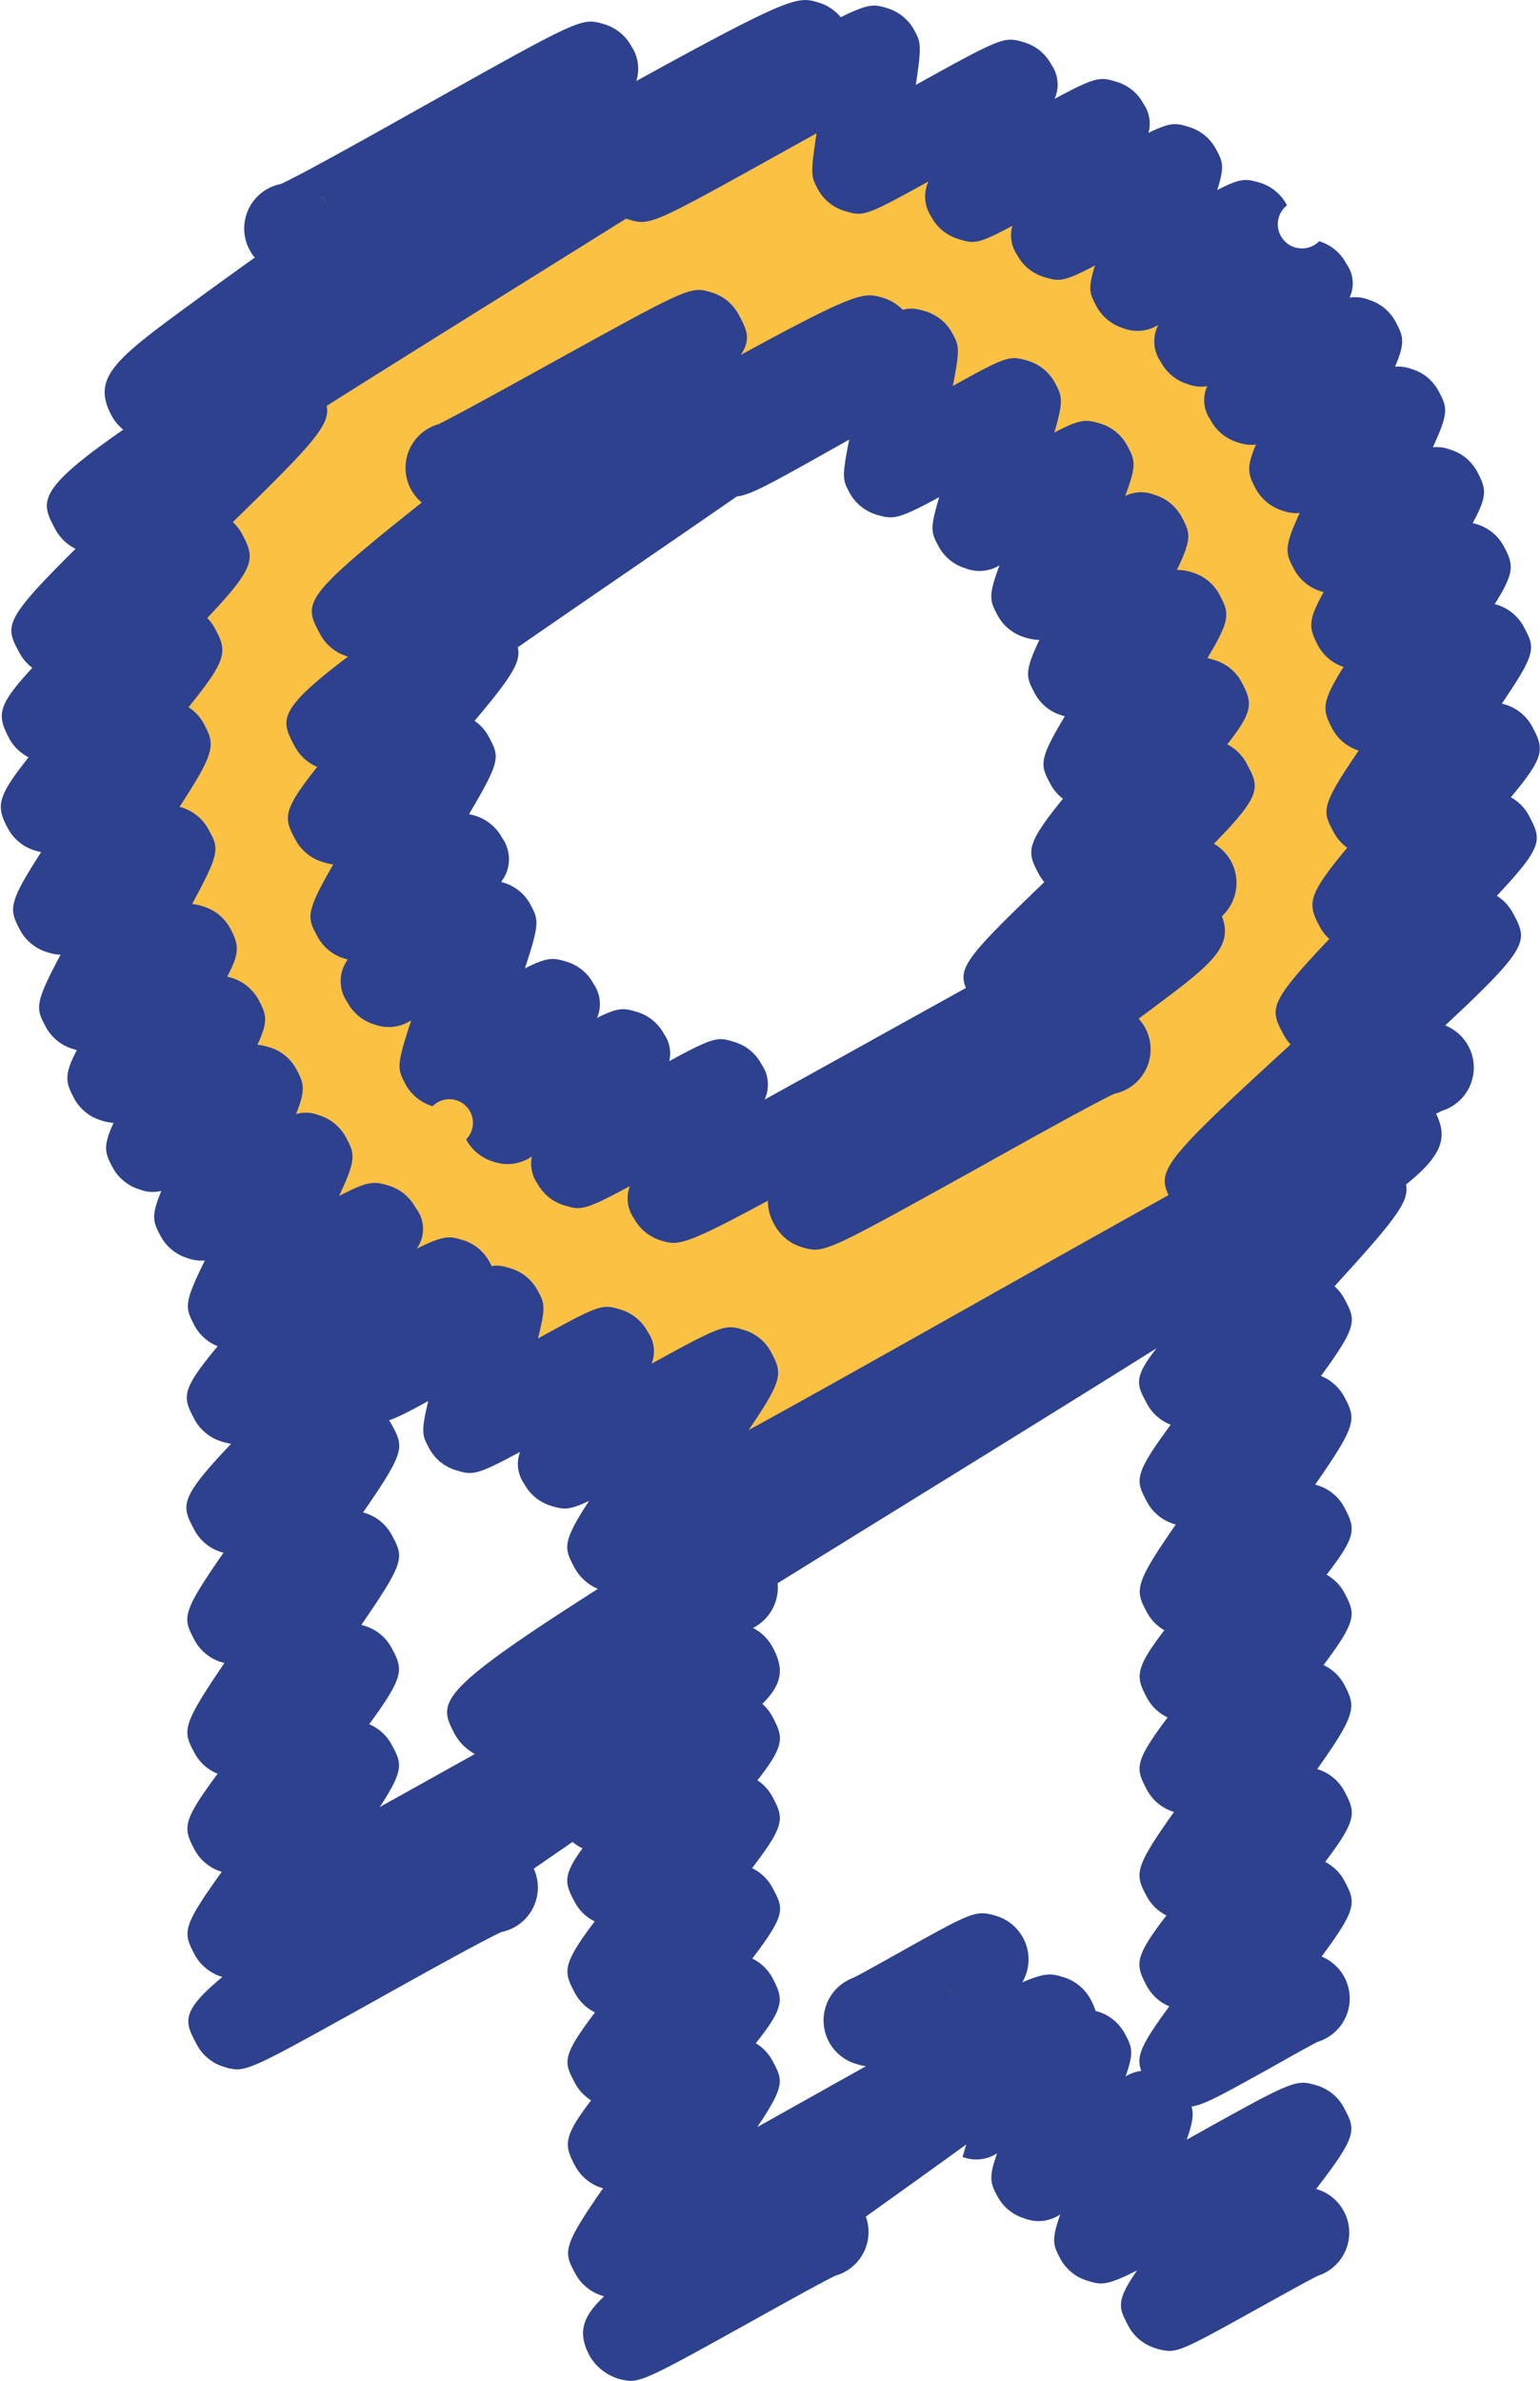 <svg xmlns="http://www.w3.org/2000/svg" xmlns:xlink="http://www.w3.org/1999/xlink" width="50.995" height="78.817" viewBox="0 0 50.995 78.817">
  <defs>
    <clipPath id="clip-path">
      <rect width="50.995" height="78.817" fill="none"/>
    </clipPath>
  </defs>
  <g id="Certificate_Icon" data-name="Certificate Icon" clip-path="url(#clip-path)">
    <path id="Path_4031" data-name="Path 4031" d="M7266.25,2083.167a22,22,0,1,0,22,22A22,22,0,0,0,7266.25,2083.167Zm0,34.5a12.5,12.5,0,1,1,12.5-12.5A12.5,12.5,0,0,1,7266.25,2117.667Z" transform="translate(-7242.077 -2079.586)" fill="#fbc143"/>
    <g id="Group_5051" data-name="Group 5051" transform="translate(-7242.077 -2079.586)">
      <g id="Group_5049" data-name="Group 5049">
        <path id="Path_4032" data-name="Path 4032" d="M7275.6,2113.509a1.675,1.675,0,0,1-1.343-.822c-.529-.992-.562-1.054,2.4-3.9a1.57,1.57,0,0,1-.182-.268c-.389-.731-.455-.952.8-2.491a1.512,1.512,0,0,1-.414-.488c-.331-.626-.408-.773.477-2.244-.033-.008-.067-.018-.1-.028a1.5,1.5,0,0,1-.9-.736c-.274-.524-.357-.683.156-1.762a1.659,1.659,0,0,1-.484-.086,1.506,1.506,0,0,1-.9-.731c-.256-.475-.317-.636.065-1.653a1.276,1.276,0,0,1-1.126.1,1.511,1.511,0,0,1-.9-.742c-.234-.441-.29-.546.029-1.615-1.388.755-1.536.739-2.072.582a1.516,1.516,0,0,1-.9-.733c-.22-.414-.262-.492-.008-1.755l-.162.091c-3.391,1.909-3.388,1.912-4.1,1.706a1.517,1.517,0,0,1-.909-.735,1.5,1.5,0,0,1,.614-2.031,1.464,1.464,0,0,1,.336-.131c.418-.2,1.66-.9,2.587-1.423,3.371-1.9,3.433-1.934,4.144-1.727a1.509,1.509,0,0,1,.908.739c.214.4.26.488.012,1.737,1.8-1,1.881-1.011,2.484-.835a1.514,1.514,0,0,1,.9.734c.23.441.294.562-.022,1.642.866-.452,1.042-.439,1.512-.3a1.5,1.5,0,0,1,.9.729c.256.484.328.622-.067,1.672a1.2,1.2,0,0,1,.977-.037,1.512,1.512,0,0,1,.9.741c.278.525.342.7-.165,1.746a1.449,1.449,0,0,1,.512.081,1.5,1.5,0,0,1,.9.735c.322.612.383.8-.4,2.1.072.017.148.039.235.065a1.506,1.506,0,0,1,.9.737c.361.681.391.953-.479,2.053a1.511,1.511,0,0,1,.643.635c.416.782.536,1.007-1.083,2.655a1.5,1.5,0,0,1-.056,2.625,1.455,1.455,0,0,1-.264.109c-.383.186-1.62.874-2.541,1.386C7276.72,2113.144,7276.063,2113.509,7275.6,2113.509Zm-7.94-19.729v0Zm-.45-.509a1.484,1.484,0,0,1,.449.508A1.468,1.468,0,0,0,7267.214,2093.271Z" fill="#2d418e"/>
      </g>
      <g id="Group_5050" data-name="Group 5050">
        <path id="Path_4033" data-name="Path 4033" d="M7269.058,2120.953a1.471,1.471,0,0,1-.433-.084,1.51,1.51,0,0,1-.9-.737,1.564,1.564,0,0,1-.222-.8c-2.824,1.529-2.982,1.482-3.537,1.319a1.517,1.517,0,0,1-.9-.74,1.138,1.138,0,0,1-.131-1.063c-1.529.829-1.633.8-2.169.64a1.508,1.508,0,0,1-.9-.733,1.146,1.146,0,0,1-.176-.887,1.414,1.414,0,0,1-1.278.171,1.51,1.51,0,0,1-.9-.734.781.781,0,0,0-1.11-1.1,1.51,1.51,0,0,1-.907-.746c-.258-.5-.3-.585.2-2.1a1.345,1.345,0,0,1-1.216.141,1.5,1.5,0,0,1-.9-.739,1.212,1.212,0,0,1,.013-1.413l-.109-.031a1.5,1.5,0,0,1-.9-.741c-.328-.612-.407-.76.529-2.373a2.216,2.216,0,0,1-.356-.084,1.512,1.512,0,0,1-.9-.745c-.377-.7-.449-.933.726-2.4a1.517,1.517,0,0,1-.744-.678c-.457-.859-.625-1.175,1.762-2.973l-.015-.005a1.532,1.532,0,0,1-.908-.74c-.555-1.044-.63-1.185,3.366-4.356a1.5,1.5,0,0,1,.255-2.473,1.538,1.538,0,0,1,.292-.119c.5-.237,2.36-1.264,3.74-2.026,4.61-2.544,4.608-2.545,5.31-2.337a1.512,1.512,0,0,1,.9.738c.263.5.422.795.066,1.33,3.9-2.128,4.088-2.073,4.707-1.891a1.535,1.535,0,0,1,.911.743c.738,1.385.738,1.385-9.673,8.535-1.074.737-2.229,1.53-3.327,2.289.109.493-.2.971-1.43,2.437a1.508,1.508,0,0,1,.469.529c.353.665.407.769-.655,2.559.061.013.125.031.194.051a1.514,1.514,0,0,1,.905.739,1.218,1.218,0,0,1-.036,1.454l.077.022a1.5,1.5,0,0,1,.9.739c.257.488.311.589-.189,2.1.768-.385.939-.351,1.375-.221a1.51,1.51,0,0,1,.9.739,1.165,1.165,0,0,1,.114,1.123c.7-.352.879-.332,1.316-.2a1.508,1.508,0,0,1,.9.731,1.122,1.122,0,0,1,.175.9c1.516-.826,1.619-.8,2.155-.635a1.5,1.5,0,0,1,.9.741,1.168,1.168,0,0,1,.1,1.167c1.183-.651,2.512-1.389,3.718-2.059,9.52-5.286,9.554-5.277,10.389-5.029a1.529,1.529,0,0,1,.909.742c.652,1.219-.086,1.77-2.278,3.406l-.351.261a1.535,1.535,0,0,1,.221.312,1.5,1.5,0,0,1-.622,2.028,1.529,1.529,0,0,1-.393.143c-.644.293-2.949,1.58-4.659,2.535C7270.435,2120.481,7269.591,2120.953,7269.058,2120.953Zm8.293-5.886a1.479,1.479,0,0,0,.269.342,1.5,1.5,0,0,1-.269-.342Z" fill="#2d418e"/>
      </g>
    </g>
    <g id="Group_5059" data-name="Group 5059" transform="translate(-7242.077 -2079.586)">
      <g id="Group_5052" data-name="Group 5052">
        <path id="Path_4034" data-name="Path 4034" d="M7281.4,2149.328a1.589,1.589,0,0,1-.448-.082,1.506,1.506,0,0,1-.905-.738c-.378-.706-.434-.9.75-2.506a1.508,1.508,0,0,1-.749-.68c-.38-.714-.411-.942.654-2.329a1.5,1.5,0,0,1-.655-.638c-.391-.733-.43-.908.906-2.788h0a1.506,1.506,0,0,1-.9-.739c-.372-.7-.432-.9.689-2.39a1.5,1.5,0,0,1-.688-.655c-.364-.683-.412-.94.579-2.231a1.51,1.51,0,0,1-.581-.6c-.389-.728-.427-.905.96-2.9l-.062-.018a1.51,1.51,0,0,1-.9-.747c-.378-.706-.424-.886.793-2.539a1.506,1.506,0,0,1-.792-.708c-.35-.651-.467-.869.483-2.019-1.149.634-2.309,1.278-3.365,1.865-8.616,4.786-8.61,4.781-9.4,4.548a1.522,1.522,0,0,1-.9-.74,1.5,1.5,0,0,1,1.014-2.171c.859-.383,4.714-2.524,7.838-4.26,10.843-6.023,10.9-6.012,11.766-5.757a1.535,1.535,0,0,1,.911.744c.478.9.532,1-2.131,3.915a1.512,1.512,0,0,1,.325.412c.38.709.464.866-.774,2.558a1.511,1.511,0,0,1,.773.689c.394.741.428.909-.965,2.908l.062.017a1.51,1.51,0,0,1,.905.737c.372.7.413.939-.589,2.227a1.511,1.511,0,0,1,.59.6c.37.7.429.9-.69,2.391a1.5,1.5,0,0,1,.691.659c.383.722.4.951-.9,2.786a1.506,1.506,0,0,1,.9.734c.368.695.439.916-.636,2.337a1.5,1.5,0,0,1,.635.626c.381.714.434.905-.754,2.508a1.5,1.5,0,0,1,.128,2.716,1.489,1.489,0,0,1-.259.107c-.289.145-1.071.585-1.6.885C7282.345,2149.039,7281.831,2149.328,7281.4,2149.328Zm-11.9-21.05h0Zm0,0v0Zm-.234-.324a1.531,1.531,0,0,1,.234.323A1.512,1.512,0,0,0,7269.261,2127.95Z" fill="#2d418e"/>
      </g>
      <g id="Group_5053" data-name="Group 5053">
        <path id="Path_4035" data-name="Path 4035" d="M7280.793,2157.409a1.572,1.572,0,0,1-.448-.089,1.509,1.509,0,0,1-.9-.733c-.32-.6-.432-.818.288-1.846-1.034.527-1.2.477-1.641.346a1.511,1.511,0,0,1-.906-.736c-.236-.444-.3-.611,0-1.462a1.274,1.274,0,0,1-1.185.133,1.511,1.511,0,0,1-.891-.724c-.242-.447-.3-.633-.014-1.432a1.268,1.268,0,0,1-1.145.121l.421-1.439,1.32-.71-1.321.709-.555-1.387c.2-.092.793-.427,1.428-.781,2.42-1.35,2.519-1.4,3.18-1.206a1.512,1.512,0,0,1,.9.733c.234.44.316.594.024,1.418a1.239,1.239,0,0,1,1.116-.107,1.5,1.5,0,0,1,.9.725c.239.457.306.628.009,1.475,3.59-2.007,3.6-2,4.3-1.8a1.509,1.509,0,0,1,.905.738c.388.732.473.893-.92,2.693l.019.006a1.5,1.5,0,0,1,.038,2.867c-.31.153-1.233.666-1.923,1.049C7281.739,2157.11,7281.2,2157.409,7280.793,2157.409Z" fill="#2d418e"/>
      </g>
      <g id="Group_5054" data-name="Group 5054">
        <path id="Path_4036" data-name="Path 4036" d="M7270.877,2147.993a1.544,1.544,0,0,1-.449-.086,1.5,1.5,0,0,1-.284-2.764,1.492,1.492,0,0,1,.22-.1c.248-.126.925-.505,1.432-.788,2.491-1.393,2.589-1.447,3.264-1.249a1.515,1.515,0,0,1,.9.737,1.5,1.5,0,0,1-.62,2.028,1.548,1.548,0,0,1-.281.116c-.32.157-1.2.65-1.8.986C7271.723,2147.737,7271.267,2147.993,7270.877,2147.993Zm2.44-2.834a1.466,1.466,0,0,0,.548.577A1.5,1.5,0,0,1,7273.317,2145.159Z" fill="#2d418e"/>
      </g>
      <g id="Group_5055" data-name="Group 5055">
        <path id="Path_4037" data-name="Path 4037" d="M7262.948,2158.4a1.678,1.678,0,0,1-1.342-.82c-.414-.778-.246-1.3.477-1.979l-.044-.013a1.528,1.528,0,0,1-.913-.742c-.379-.712-.452-.85.923-2.825l-.019,0a1.512,1.512,0,0,1-.906-.733c-.361-.676-.418-.946.527-2.174a1.512,1.512,0,0,1-.531-.565c-.371-.7-.462-.864.659-2.347a1.507,1.507,0,0,1-.666-.645c-.372-.695-.441-.914.656-2.367a1.5,1.5,0,0,1-.664-.647c-.327-.607-.4-.872.26-1.771a1.5,1.5,0,0,1-.049-2.68,1.445,1.445,0,0,1,.252-.106c.334-.163,1.347-.725,2.036-1.107,2.5-1.388,2.5-1.385,3.147-1.2a1.5,1.5,0,0,1,.907.739c.362.681.415.936-.5,2.1a1.5,1.5,0,0,1,.5.552c.383.711.413.935-.678,2.358a1.5,1.5,0,0,1,.676.647c.374.7.46.862-.667,2.345a1.506,1.506,0,0,1,.669.646c.373.7.391.965-.553,2.157a1.518,1.518,0,0,1,.554.585c.341.638.43.8-.506,2.19l1.8-1.007c7.492-4.2,7.524-4.2,8.328-3.958a1.526,1.526,0,0,1,.913.743c.677,1.271-.135,1.87-2.83,3.855-1.291.952-2.955,2.144-4.616,3.331a1.5,1.5,0,0,1-.707,1.834,1.541,1.541,0,0,1-.3.121c-.43.206-1.836.988-2.88,1.569C7264.08,2158.032,7263.412,2158.4,7262.948,2158.4Zm5.446-3.761a.68.68,0,0,0,.076.056.828.828,0,0,1-.076-.056Z" fill="#2d418e"/>
      </g>
      <g id="Group_5056" data-name="Group 5056">
        <path id="Path_4038" data-name="Path 4038" d="M7282.246,2120.243a1.466,1.466,0,0,1-.434-.085,1.519,1.519,0,0,1-.9-.736c-.569-1.074-.6-1.133,3.9-5.262a1.545,1.545,0,0,1-.229-.321c-.453-.853-.538-1.013,1.513-3.171a1.49,1.49,0,0,1-.319-.41c-.4-.749-.427-1.011.912-2.609a1.5,1.5,0,0,1-.447-.512c-.376-.7-.451-.837.826-2.705a1.506,1.506,0,0,1-.872-.719c-.327-.624-.379-.863.371-2.049a1.5,1.5,0,0,1-.847-.712c-.3-.567-.348-.818.189-1.766l-.087-.025a1.507,1.507,0,0,1-.894-.732c-.283-.53-.348-.707.186-1.861a1.311,1.311,0,0,1-.558-.075,1.513,1.513,0,0,1-.9-.734c-.25-.471-.319-.683.01-1.457a1.264,1.264,0,0,1-.592-.069,1.506,1.506,0,0,1-.914-.749,1.116,1.116,0,0,1-.107-1.114,1.263,1.263,0,0,1-.639-.065,1.511,1.511,0,0,1-.9-.741,1.169,1.169,0,0,1-.078-1.226,1.286,1.286,0,0,1-1.155.115,1.509,1.509,0,0,1-.9-.736c-.219-.415-.291-.552-.044-1.345-1.041.554-1.185.533-1.68.387a1.5,1.5,0,0,1-.9-.736,1.152,1.152,0,0,1-.157-.962c-1.161.625-1.273.592-1.779.441a1.5,1.5,0,0,1-.9-.732,1.2,1.2,0,0,1-.1-1.177c-2.121,1.175-2.164,1.159-2.769.979a1.5,1.5,0,0,1-.9-.738c-.211-.4-.245-.465-.036-1.836l-.965.536c-4.539,2.525-4.545,2.528-5.267,2.314a1.516,1.516,0,0,1-.9-.739,1.5,1.5,0,0,1,.622-2.028,1.449,1.449,0,0,1,.344-.132c.542-.254,2.455-1.318,3.746-2.036,4.068-2.264,4.065-2.264,4.762-2.056a1.514,1.514,0,0,1,.9.74c.207.393.246.466.045,1.8,2.907-1.616,2.935-1.6,3.589-1.409a1.514,1.514,0,0,1,.9.739,1.155,1.155,0,0,1,.106,1.132c1.4-.756,1.517-.724,2.049-.566a1.5,1.5,0,0,1,.9.737,1.142,1.142,0,0,1,.159.957c.739-.364.91-.332,1.338-.2a1.512,1.512,0,0,1,.9.737c.221.413.293.547.04,1.354.774-.4.946-.381,1.4-.247a1.5,1.5,0,0,1,.91.751.8.8,0,1,0,1.065,1.19,1.508,1.508,0,0,1,.9.744,1.105,1.105,0,0,1,.107,1.121,1.241,1.241,0,0,1,.633.071,1.51,1.51,0,0,1,.9.745c.249.468.315.675-.027,1.469a1.349,1.349,0,0,1,.544.078,1.5,1.5,0,0,1,.9.736c.285.535.345.7-.192,1.855a1.26,1.26,0,0,1,.568.076,1.5,1.5,0,0,1,.9.734c.291.545.358.779-.15,1.7.04.01.083.023.13.036a1.512,1.512,0,0,1,.907.742c.315.6.369.83-.306,1.905l.063.018a1.505,1.505,0,0,1,.9.735c.369.694.44.828-.728,2.54l.111.031a1.511,1.511,0,0,1,.9.74c.39.734.424.972-.712,2.33a1.5,1.5,0,0,1,.6.611c.426.8.478,1.008-1.065,2.652a1.512,1.512,0,0,1,.535.571c.49.925.577,1.089-2.245,3.719a1.5,1.5,0,0,1-.114,2.829c-.413.2-1.854,1-2.926,1.594C7283.518,2119.816,7282.749,2120.243,7282.246,2120.243Zm-17.631-35.545v0Zm-.38-.46a1.492,1.492,0,0,1,.38.459A1.473,1.473,0,0,0,7264.235,2084.238Z" fill="#2d418e"/>
      </g>
      <g id="Group_5057" data-name="Group 5057">
        <path id="Path_4039" data-name="Path 4039" d="M7258.5,2137.845a1.67,1.67,0,0,1-1.347-.821c-.573-1.082-.726-1.372,4.724-4.842a1.575,1.575,0,0,1-.775-.7c-.338-.632-.436-.816.483-2.213-.7.332-.861.282-1.255.166a1.506,1.506,0,0,1-.9-.739,1.13,1.13,0,0,1-.131-1.049c-1.479.8-1.59.769-2.118.61a1.505,1.505,0,0,1-.9-.74c-.215-.4-.274-.51-.023-1.553-1.451.8-1.584.784-2.134.622a1.5,1.5,0,0,1-.277-2.767,1.574,1.574,0,0,1,.265-.11c.317-.156,1.215-.658,1.828-1,2.345-1.309,2.389-1.333,3.044-1.137a1.51,1.51,0,0,1,.9.742c.224.414.274.506.007,1.58,2.09-1.154,2.135-1.138,2.737-.957a1.506,1.506,0,0,1,.9.743,1.105,1.105,0,0,1,.125,1.049c2.387-1.317,2.452-1.3,3.057-1.118a1.505,1.505,0,0,1,.9.734c.37.7.418.88-.746,2.583,2.338-1.283,5.185-2.887,7.722-4.315,13.017-7.329,13.156-7.286,14.064-7.022a1.567,1.567,0,0,1,.925.752c.8,1.5-.223,2.157-5.9,5.788-3.286,2.1-7.577,4.752-11.728,7.316-1.36.841-2.765,1.709-4.12,2.549a1.5,1.5,0,0,1-.789,1.466,1.525,1.525,0,0,1-.3.121c-.465.223-2.073,1.119-3.267,1.785C7259.835,2137.393,7259.023,2137.845,7258.5,2137.845Z" fill="#2d418e"/>
      </g>
      <g id="Group_5058" data-name="Group 5058">
        <path id="Path_4040" data-name="Path 4040" d="M7249.923,2148.088a1.462,1.462,0,0,1-.427-.083,1.507,1.507,0,0,1-.9-.734c-.4-.743-.57-1.073.848-2.244l-.013,0a1.532,1.532,0,0,1-.911-.743c-.389-.739-.419-.893.9-2.736a1.508,1.508,0,0,1-.9-.733c-.387-.726-.406-.941.765-2.513a1.5,1.5,0,0,1-.764-.682c-.389-.734-.458-.866.988-2.983-.029-.008-.059-.016-.09-.026a1.5,1.5,0,0,1-.9-.733c-.389-.737-.454-.86.96-2.892l-.065-.019a1.5,1.5,0,0,1-.9-.735c-.425-.8-.537-1.009,1.216-2.852a2.077,2.077,0,0,1-.314-.076,1.512,1.512,0,0,1-.9-.737c-.394-.741-.454-.947.769-2.417a1.51,1.51,0,0,1-.765-.679c-.311-.6-.372-.717.341-2.16a1.337,1.337,0,0,1-.567-.075,1.507,1.507,0,0,1-.9-.736c-.251-.474-.321-.648.025-1.492a1.158,1.158,0,0,1-.717-.048,1.51,1.51,0,0,1-.9-.737c-.253-.475-.322-.689.035-1.466a1.655,1.655,0,0,1-.409-.082,1.506,1.506,0,0,1-.9-.736c-.272-.517-.345-.756.094-1.592-.041-.011-.084-.023-.13-.037a1.511,1.511,0,0,1-.9-.734c-.321-.6-.392-.739.491-2.385a1.639,1.639,0,0,1-.444-.085,1.511,1.511,0,0,1-.9-.737c-.359-.682-.406-.863.7-2.573-.06-.015-.125-.033-.2-.054a1.508,1.508,0,0,1-.9-.732c-.381-.721-.392-1.005.685-2.354a1.515,1.515,0,0,1-.643-.627c-.4-.766-.416-1.06.767-2.337a1.507,1.507,0,0,1-.433-.506c-.467-.874-.554-1.038,1.865-3.433a1.513,1.513,0,0,1-.67-.644c-.48-.9-.677-1.272,2.248-3.3a1.555,1.555,0,0,1-.387-.466c-.681-1.28.132-1.876,2.829-3.848.573-.42,1.222-.888,1.913-1.382a1.477,1.477,0,0,1-.175-.26,1.5,1.5,0,0,1,.622-2.028,1.476,1.476,0,0,1,.414-.148c.669-.3,3.046-1.634,4.809-2.623,5.152-2.886,5.151-2.887,5.9-2.667a1.524,1.524,0,0,1,.908.74,1.349,1.349,0,0,1,.157,1.141c5.173-2.849,5.354-2.8,6.03-2.6a1.537,1.537,0,0,1,.913.744c.749,1.407.749,1.407-10.755,8.578-2.02,1.259-4.332,2.7-6.443,4.032.131.617-.431,1.241-3.106,3.845a1.505,1.505,0,0,1,.307.4c.433.809.453,1.08-1.155,2.777a1.475,1.475,0,0,1,.259.352c.4.751.422,1-.878,2.6a1.5,1.5,0,0,1,.51.554c.373.7.384.912-.807,2.745.023.006.045.012.068.02a1.505,1.505,0,0,1,.9.747c.331.611.388.717-.552,2.447a1.981,1.981,0,0,1,.357.08,1.507,1.507,0,0,1,.915.748c.275.528.314.787-.112,1.578.045.011.092.025.142.039a1.511,1.511,0,0,1,.905.743c.253.474.32.686-.044,1.474a1.858,1.858,0,0,1,.384.08,1.5,1.5,0,0,1,.9.72c.25.473.327.661-.006,1.494a1.172,1.172,0,0,1,.753.037,1.507,1.507,0,0,1,.9.736c.282.534.364.688-.228,1.938.99-.513,1.164-.483,1.633-.346a1.506,1.506,0,0,1,.9.736,1.123,1.123,0,0,1,.038,1.355c.93-.462,1.1-.413,1.516-.288a1.506,1.506,0,0,1,.9.737c.558,1.051.573,1.078-3.435,5.1a1.557,1.557,0,0,1,.2.291c.387.728.455.856-.959,2.891l.057.016a1.511,1.511,0,0,1,.9.74c.391.736.448.844-1.012,2.967l.108.031a1.512,1.512,0,0,1,.9.742c.372.7.432.905-.749,2.515a1.508,1.508,0,0,1,.75.687c.321.6.427.8-.4,2.053.945-.523,1.9-1.059,2.771-1.543,8.479-4.735,8.5-4.732,9.327-4.489a1.529,1.529,0,0,1,.91.74c.7,1.309-.06,1.844-3.243,4.095-1.316.931-2.97,2.072-4.666,3.238a1.5,1.5,0,0,1-.658,1.949,1.532,1.532,0,0,1-.407.147c-.647.293-2.933,1.57-4.475,2.431C7251.116,2147.689,7250.4,2148.088,7249.923,2148.088Zm7.387-4.981.01.011-.01-.011Zm-4.614-57.02a1.5,1.5,0,0,1,.227.291h0A1.489,1.489,0,0,0,7252.7,2086.087Z" fill="#2d418e"/>
      </g>
    </g>
  </g>
</svg>
